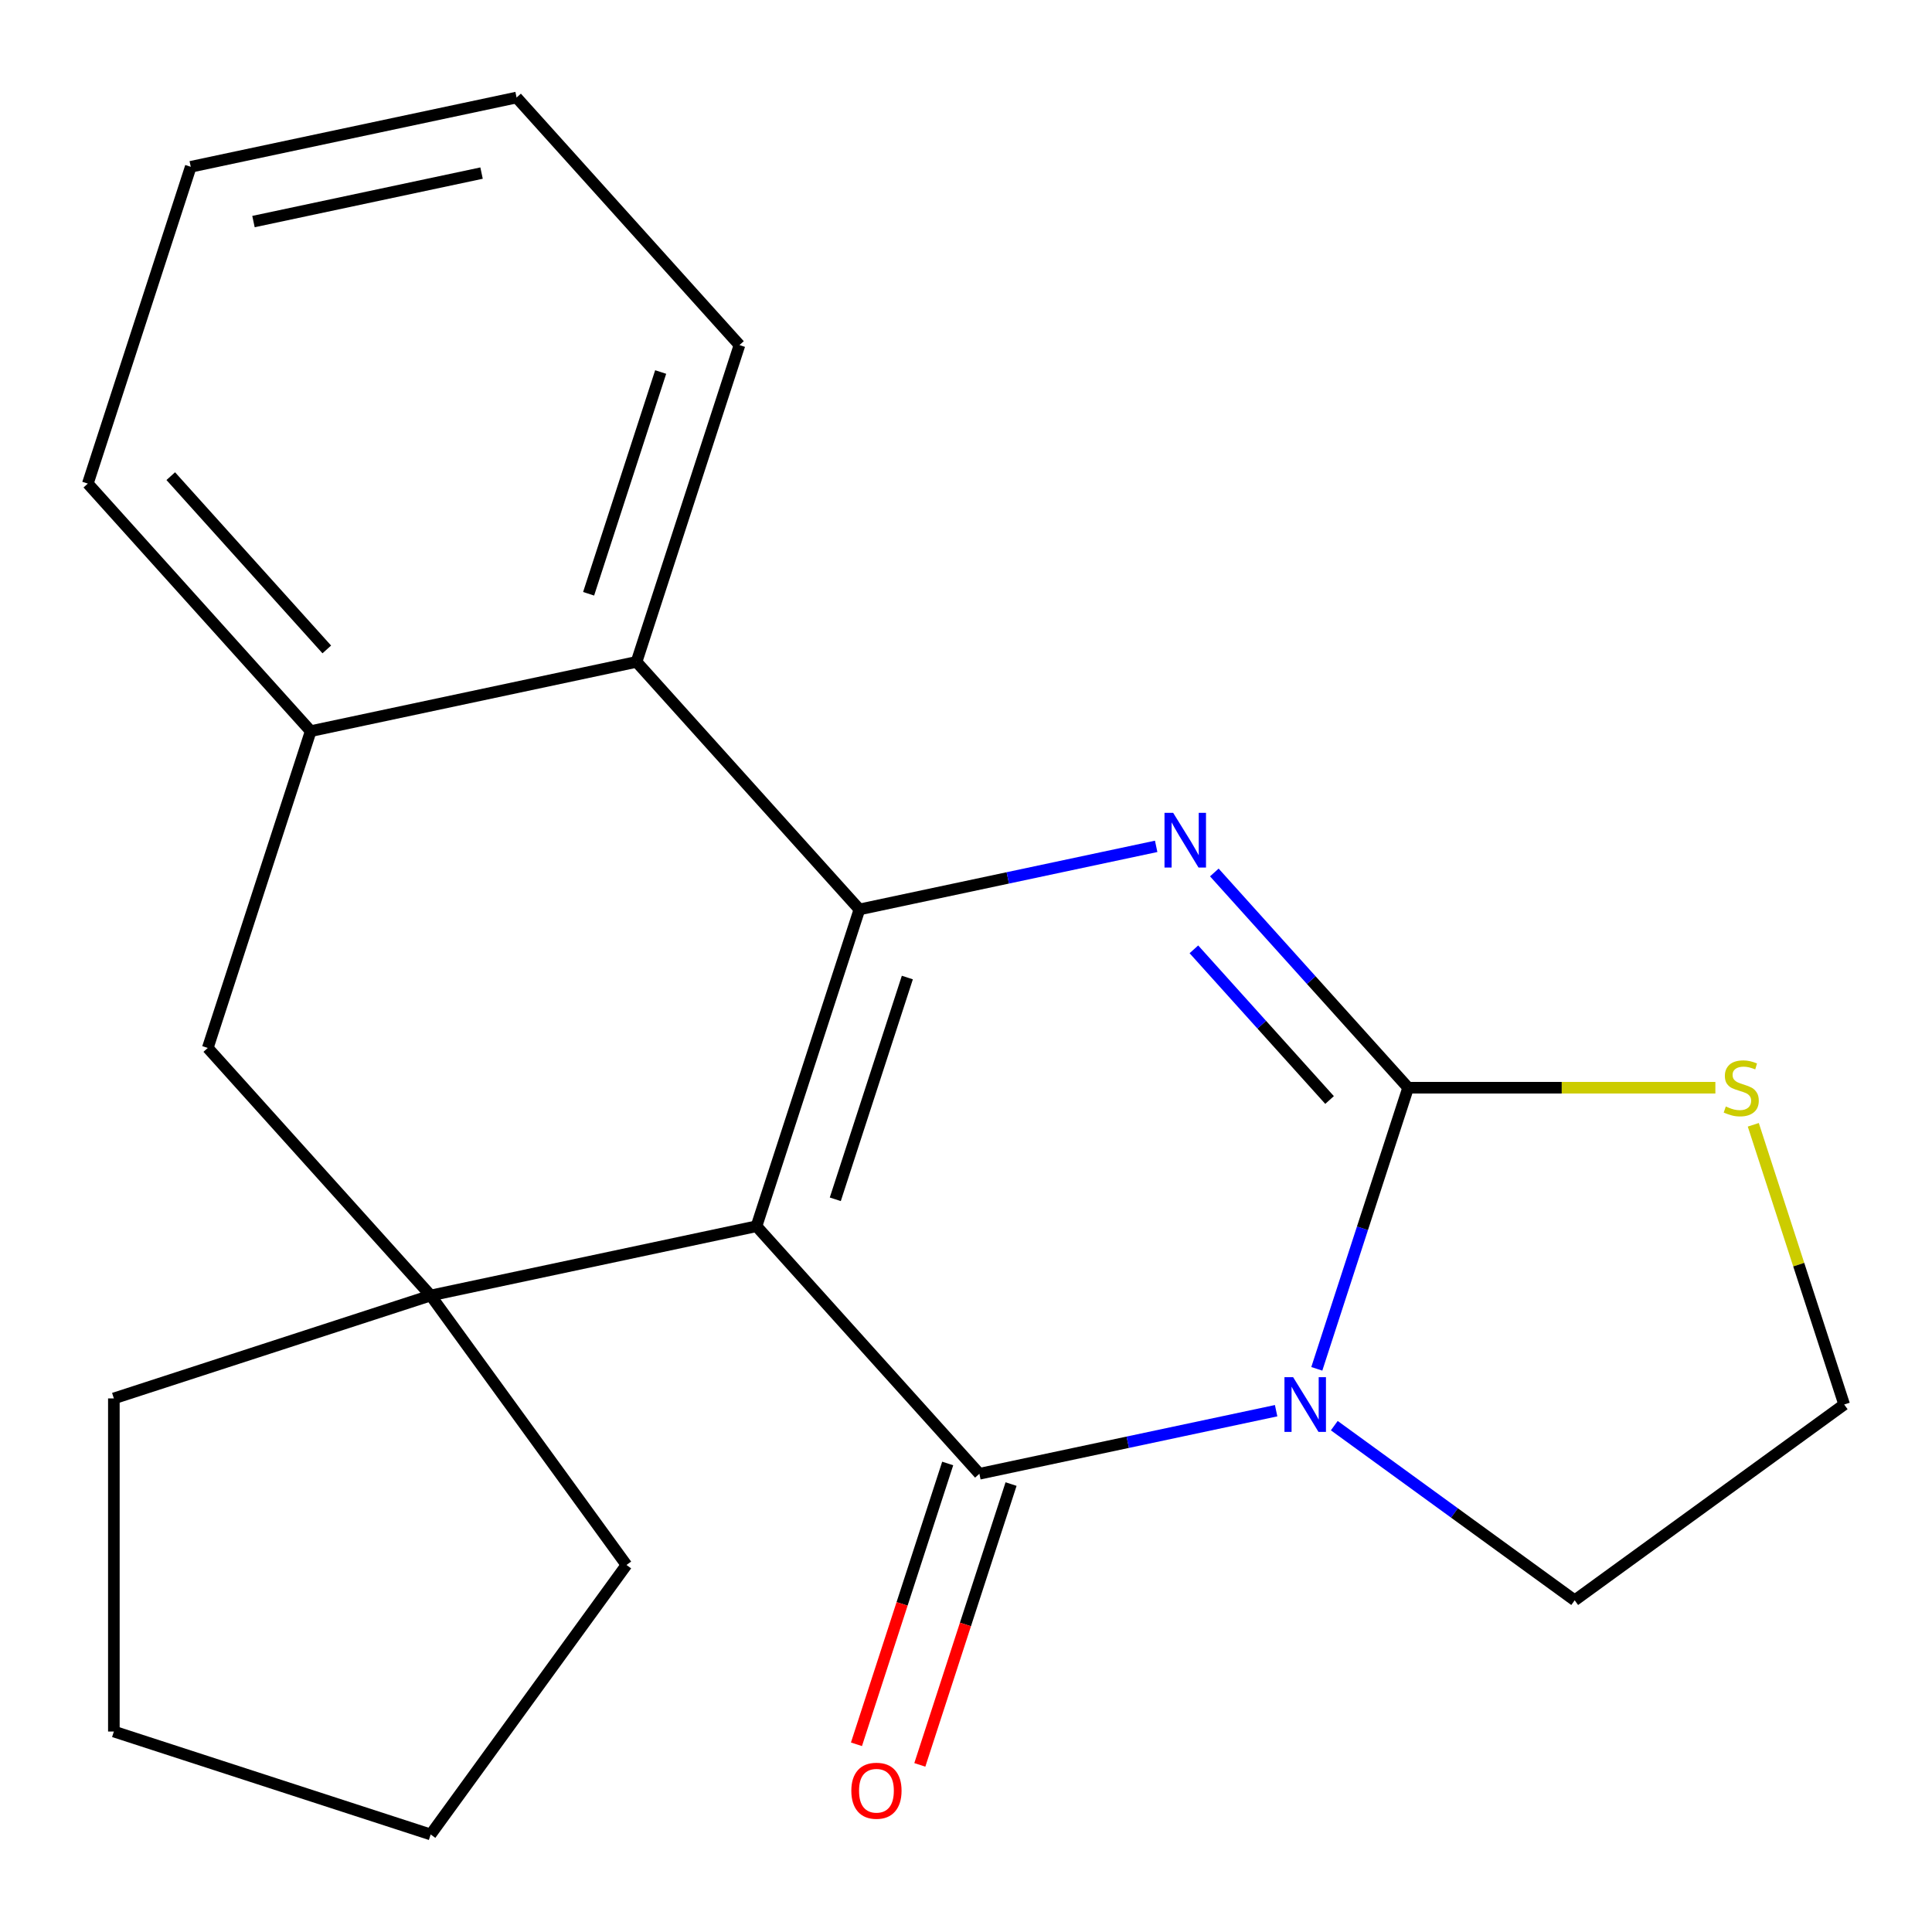 <?xml version='1.0' encoding='iso-8859-1'?>
<svg version='1.1' baseProfile='full'
              xmlns='http://www.w3.org/2000/svg'
                      xmlns:rdkit='http://www.rdkit.org/xml'
                      xmlns:xlink='http://www.w3.org/1999/xlink'
                  xml:space='preserve'
width='1000px' height='1000px' viewBox='0 0 1000 1000'>
<!-- END OF HEADER -->
<rect style='opacity:1.0;fill:#FFFFFF;stroke:none' width='1000' height='1000' x='0' y='0'> </rect>
<path class='bond-0' d='M 391.558,634.695 L 506.926,762.824' style='fill:none;fill-rule:evenodd;stroke:#000000;stroke-width:6px;stroke-linecap:butt;stroke-linejoin:miter;stroke-opacity:1' />
<path class='bond-2' d='M 391.558,634.695 L 444.837,470.719' style='fill:none;fill-rule:evenodd;stroke:#000000;stroke-width:6px;stroke-linecap:butt;stroke-linejoin:miter;stroke-opacity:1' />
<path class='bond-2' d='M 432.345,620.755 L 469.64,505.971' style='fill:none;fill-rule:evenodd;stroke:#000000;stroke-width:6px;stroke-linecap:butt;stroke-linejoin:miter;stroke-opacity:1' />
<path class='bond-5' d='M 391.558,634.695 L 222.911,670.542' style='fill:none;fill-rule:evenodd;stroke:#000000;stroke-width:6px;stroke-linecap:butt;stroke-linejoin:miter;stroke-opacity:1' />
<path class='bond-1' d='M 506.926,762.824 L 583.724,746.5' style='fill:none;fill-rule:evenodd;stroke:#000000;stroke-width:6px;stroke-linecap:butt;stroke-linejoin:miter;stroke-opacity:1' />
<path class='bond-1' d='M 583.724,746.5 L 660.522,730.176' style='fill:none;fill-rule:evenodd;stroke:#0000FF;stroke-width:6px;stroke-linecap:butt;stroke-linejoin:miter;stroke-opacity:1' />
<path class='bond-10' d='M 490.528,757.496 L 466.916,830.169' style='fill:none;fill-rule:evenodd;stroke:#000000;stroke-width:6px;stroke-linecap:butt;stroke-linejoin:miter;stroke-opacity:1' />
<path class='bond-10' d='M 466.916,830.169 L 443.303,902.842' style='fill:none;fill-rule:evenodd;stroke:#FF0000;stroke-width:6px;stroke-linecap:butt;stroke-linejoin:miter;stroke-opacity:1' />
<path class='bond-10' d='M 523.324,768.152 L 499.711,840.825' style='fill:none;fill-rule:evenodd;stroke:#000000;stroke-width:6px;stroke-linecap:butt;stroke-linejoin:miter;stroke-opacity:1' />
<path class='bond-10' d='M 499.711,840.825 L 476.098,913.498' style='fill:none;fill-rule:evenodd;stroke:#FF0000;stroke-width:6px;stroke-linecap:butt;stroke-linejoin:miter;stroke-opacity:1' />
<path class='bond-11' d='M 690.623,737.912 L 752.841,783.116' style='fill:none;fill-rule:evenodd;stroke:#0000FF;stroke-width:6px;stroke-linecap:butt;stroke-linejoin:miter;stroke-opacity:1' />
<path class='bond-11' d='M 752.841,783.116 L 815.059,828.32' style='fill:none;fill-rule:evenodd;stroke:#000000;stroke-width:6px;stroke-linecap:butt;stroke-linejoin:miter;stroke-opacity:1' />
<path class='bond-23' d='M 681.574,708.507 L 705.213,635.754' style='fill:none;fill-rule:evenodd;stroke:#0000FF;stroke-width:6px;stroke-linecap:butt;stroke-linejoin:miter;stroke-opacity:1' />
<path class='bond-23' d='M 705.213,635.754 L 728.852,563.001' style='fill:none;fill-rule:evenodd;stroke:#000000;stroke-width:6px;stroke-linecap:butt;stroke-linejoin:miter;stroke-opacity:1' />
<path class='bond-4' d='M 444.837,470.719 L 521.635,454.395' style='fill:none;fill-rule:evenodd;stroke:#000000;stroke-width:6px;stroke-linecap:butt;stroke-linejoin:miter;stroke-opacity:1' />
<path class='bond-4' d='M 521.635,454.395 L 598.434,438.071' style='fill:none;fill-rule:evenodd;stroke:#0000FF;stroke-width:6px;stroke-linecap:butt;stroke-linejoin:miter;stroke-opacity:1' />
<path class='bond-6' d='M 444.837,470.719 L 329.469,342.59' style='fill:none;fill-rule:evenodd;stroke:#000000;stroke-width:6px;stroke-linecap:butt;stroke-linejoin:miter;stroke-opacity:1' />
<path class='bond-3' d='M 728.852,563.001 L 678.693,507.294' style='fill:none;fill-rule:evenodd;stroke:#000000;stroke-width:6px;stroke-linecap:butt;stroke-linejoin:miter;stroke-opacity:1' />
<path class='bond-3' d='M 678.693,507.294 L 628.534,451.587' style='fill:none;fill-rule:evenodd;stroke:#0000FF;stroke-width:6px;stroke-linecap:butt;stroke-linejoin:miter;stroke-opacity:1' />
<path class='bond-3' d='M 688.178,569.363 L 653.067,530.368' style='fill:none;fill-rule:evenodd;stroke:#000000;stroke-width:6px;stroke-linecap:butt;stroke-linejoin:miter;stroke-opacity:1' />
<path class='bond-3' d='M 653.067,530.368 L 617.956,491.373' style='fill:none;fill-rule:evenodd;stroke:#0000FF;stroke-width:6px;stroke-linecap:butt;stroke-linejoin:miter;stroke-opacity:1' />
<path class='bond-9' d='M 728.852,563.001 L 808.364,563.001' style='fill:none;fill-rule:evenodd;stroke:#000000;stroke-width:6px;stroke-linecap:butt;stroke-linejoin:miter;stroke-opacity:1' />
<path class='bond-9' d='M 808.364,563.001 L 887.876,563.001' style='fill:none;fill-rule:evenodd;stroke:#CCCC00;stroke-width:6px;stroke-linecap:butt;stroke-linejoin:miter;stroke-opacity:1' />
<path class='bond-8' d='M 222.911,670.542 L 107.543,542.413' style='fill:none;fill-rule:evenodd;stroke:#000000;stroke-width:6px;stroke-linecap:butt;stroke-linejoin:miter;stroke-opacity:1' />
<path class='bond-13' d='M 222.911,670.542 L 324.254,810.028' style='fill:none;fill-rule:evenodd;stroke:#000000;stroke-width:6px;stroke-linecap:butt;stroke-linejoin:miter;stroke-opacity:1' />
<path class='bond-14' d='M 222.911,670.542 L 58.935,723.821' style='fill:none;fill-rule:evenodd;stroke:#000000;stroke-width:6px;stroke-linecap:butt;stroke-linejoin:miter;stroke-opacity:1' />
<path class='bond-15' d='M 329.469,342.59 L 382.748,178.614' style='fill:none;fill-rule:evenodd;stroke:#000000;stroke-width:6px;stroke-linecap:butt;stroke-linejoin:miter;stroke-opacity:1' />
<path class='bond-15' d='M 304.666,307.338 L 341.961,192.555' style='fill:none;fill-rule:evenodd;stroke:#000000;stroke-width:6px;stroke-linecap:butt;stroke-linejoin:miter;stroke-opacity:1' />
<path class='bond-22' d='M 329.469,342.59 L 160.822,378.437' style='fill:none;fill-rule:evenodd;stroke:#000000;stroke-width:6px;stroke-linecap:butt;stroke-linejoin:miter;stroke-opacity:1' />
<path class='bond-7' d='M 160.822,378.437 L 107.543,542.413' style='fill:none;fill-rule:evenodd;stroke:#000000;stroke-width:6px;stroke-linecap:butt;stroke-linejoin:miter;stroke-opacity:1' />
<path class='bond-16' d='M 160.822,378.437 L 45.455,250.308' style='fill:none;fill-rule:evenodd;stroke:#000000;stroke-width:6px;stroke-linecap:butt;stroke-linejoin:miter;stroke-opacity:1' />
<path class='bond-16' d='M 169.143,336.144 L 88.385,246.454' style='fill:none;fill-rule:evenodd;stroke:#000000;stroke-width:6px;stroke-linecap:butt;stroke-linejoin:miter;stroke-opacity:1' />
<path class='bond-24' d='M 907.502,582.192 L 931.024,654.584' style='fill:none;fill-rule:evenodd;stroke:#CCCC00;stroke-width:6px;stroke-linecap:butt;stroke-linejoin:miter;stroke-opacity:1' />
<path class='bond-24' d='M 931.024,654.584 L 954.545,726.977' style='fill:none;fill-rule:evenodd;stroke:#000000;stroke-width:6px;stroke-linecap:butt;stroke-linejoin:miter;stroke-opacity:1' />
<path class='bond-12' d='M 815.059,828.32 L 954.545,726.977' style='fill:none;fill-rule:evenodd;stroke:#000000;stroke-width:6px;stroke-linecap:butt;stroke-linejoin:miter;stroke-opacity:1' />
<path class='bond-18' d='M 324.254,810.028 L 222.911,949.515' style='fill:none;fill-rule:evenodd;stroke:#000000;stroke-width:6px;stroke-linecap:butt;stroke-linejoin:miter;stroke-opacity:1' />
<path class='bond-17' d='M 58.935,723.821 L 58.935,896.236' style='fill:none;fill-rule:evenodd;stroke:#000000;stroke-width:6px;stroke-linecap:butt;stroke-linejoin:miter;stroke-opacity:1' />
<path class='bond-19' d='M 382.748,178.614 L 267.38,50.485' style='fill:none;fill-rule:evenodd;stroke:#000000;stroke-width:6px;stroke-linecap:butt;stroke-linejoin:miter;stroke-opacity:1' />
<path class='bond-20' d='M 45.455,250.308 L 98.734,86.332' style='fill:none;fill-rule:evenodd;stroke:#000000;stroke-width:6px;stroke-linecap:butt;stroke-linejoin:miter;stroke-opacity:1' />
<path class='bond-21' d='M 58.935,896.236 L 222.911,949.515' style='fill:none;fill-rule:evenodd;stroke:#000000;stroke-width:6px;stroke-linecap:butt;stroke-linejoin:miter;stroke-opacity:1' />
<path class='bond-25' d='M 267.38,50.485 L 98.734,86.332' style='fill:none;fill-rule:evenodd;stroke:#000000;stroke-width:6px;stroke-linecap:butt;stroke-linejoin:miter;stroke-opacity:1' />
<path class='bond-25' d='M 249.253,89.592 L 131.2,114.685' style='fill:none;fill-rule:evenodd;stroke:#000000;stroke-width:6px;stroke-linecap:butt;stroke-linejoin:miter;stroke-opacity:1' />
<path  class='atom-2' d='M 669.313 712.817
L 678.593 727.817
Q 679.513 729.297, 680.993 731.977
Q 682.473 734.657, 682.553 734.817
L 682.553 712.817
L 686.313 712.817
L 686.313 741.137
L 682.433 741.137
L 672.473 724.737
Q 671.313 722.817, 670.073 720.617
Q 668.873 718.417, 668.513 717.737
L 668.513 741.137
L 664.833 741.137
L 664.833 712.817
L 669.313 712.817
' fill='#0000FF'/>
<path  class='atom-5' d='M 607.224 420.712
L 616.504 435.712
Q 617.424 437.192, 618.904 439.872
Q 620.384 442.552, 620.464 442.712
L 620.464 420.712
L 624.224 420.712
L 624.224 449.032
L 620.344 449.032
L 610.384 432.632
Q 609.224 430.712, 607.984 428.512
Q 606.784 426.312, 606.424 425.632
L 606.424 449.032
L 602.744 449.032
L 602.744 420.712
L 607.224 420.712
' fill='#0000FF'/>
<path  class='atom-10' d='M 893.266 572.721
Q 893.586 572.841, 894.906 573.401
Q 896.226 573.961, 897.666 574.321
Q 899.146 574.641, 900.586 574.641
Q 903.266 574.641, 904.826 573.361
Q 906.386 572.041, 906.386 569.761
Q 906.386 568.201, 905.586 567.241
Q 904.826 566.281, 903.626 565.761
Q 902.426 565.241, 900.426 564.641
Q 897.906 563.881, 896.386 563.161
Q 894.906 562.441, 893.826 560.921
Q 892.786 559.401, 892.786 556.841
Q 892.786 553.281, 895.186 551.081
Q 897.626 548.881, 902.426 548.881
Q 905.706 548.881, 909.426 550.441
L 908.506 553.521
Q 905.106 552.121, 902.546 552.121
Q 899.786 552.121, 898.266 553.281
Q 896.746 554.401, 896.786 556.361
Q 896.786 557.881, 897.546 558.801
Q 898.346 559.721, 899.466 560.241
Q 900.626 560.761, 902.546 561.361
Q 905.106 562.161, 906.626 562.961
Q 908.146 563.761, 909.226 565.401
Q 910.346 567.001, 910.346 569.761
Q 910.346 573.681, 907.706 575.801
Q 905.106 577.881, 900.746 577.881
Q 898.226 577.881, 896.306 577.321
Q 894.426 576.801, 892.186 575.881
L 893.266 572.721
' fill='#CCCC00'/>
<path  class='atom-11' d='M 440.647 926.88
Q 440.647 920.08, 444.007 916.28
Q 447.367 912.48, 453.647 912.48
Q 459.927 912.48, 463.287 916.28
Q 466.647 920.08, 466.647 926.88
Q 466.647 933.76, 463.247 937.68
Q 459.847 941.56, 453.647 941.56
Q 447.407 941.56, 444.007 937.68
Q 440.647 933.8, 440.647 926.88
M 453.647 938.36
Q 457.967 938.36, 460.287 935.48
Q 462.647 932.56, 462.647 926.88
Q 462.647 921.32, 460.287 918.52
Q 457.967 915.68, 453.647 915.68
Q 449.327 915.68, 446.967 918.48
Q 444.647 921.28, 444.647 926.88
Q 444.647 932.6, 446.967 935.48
Q 449.327 938.36, 453.647 938.36
' fill='#FF0000'/>
</svg>

